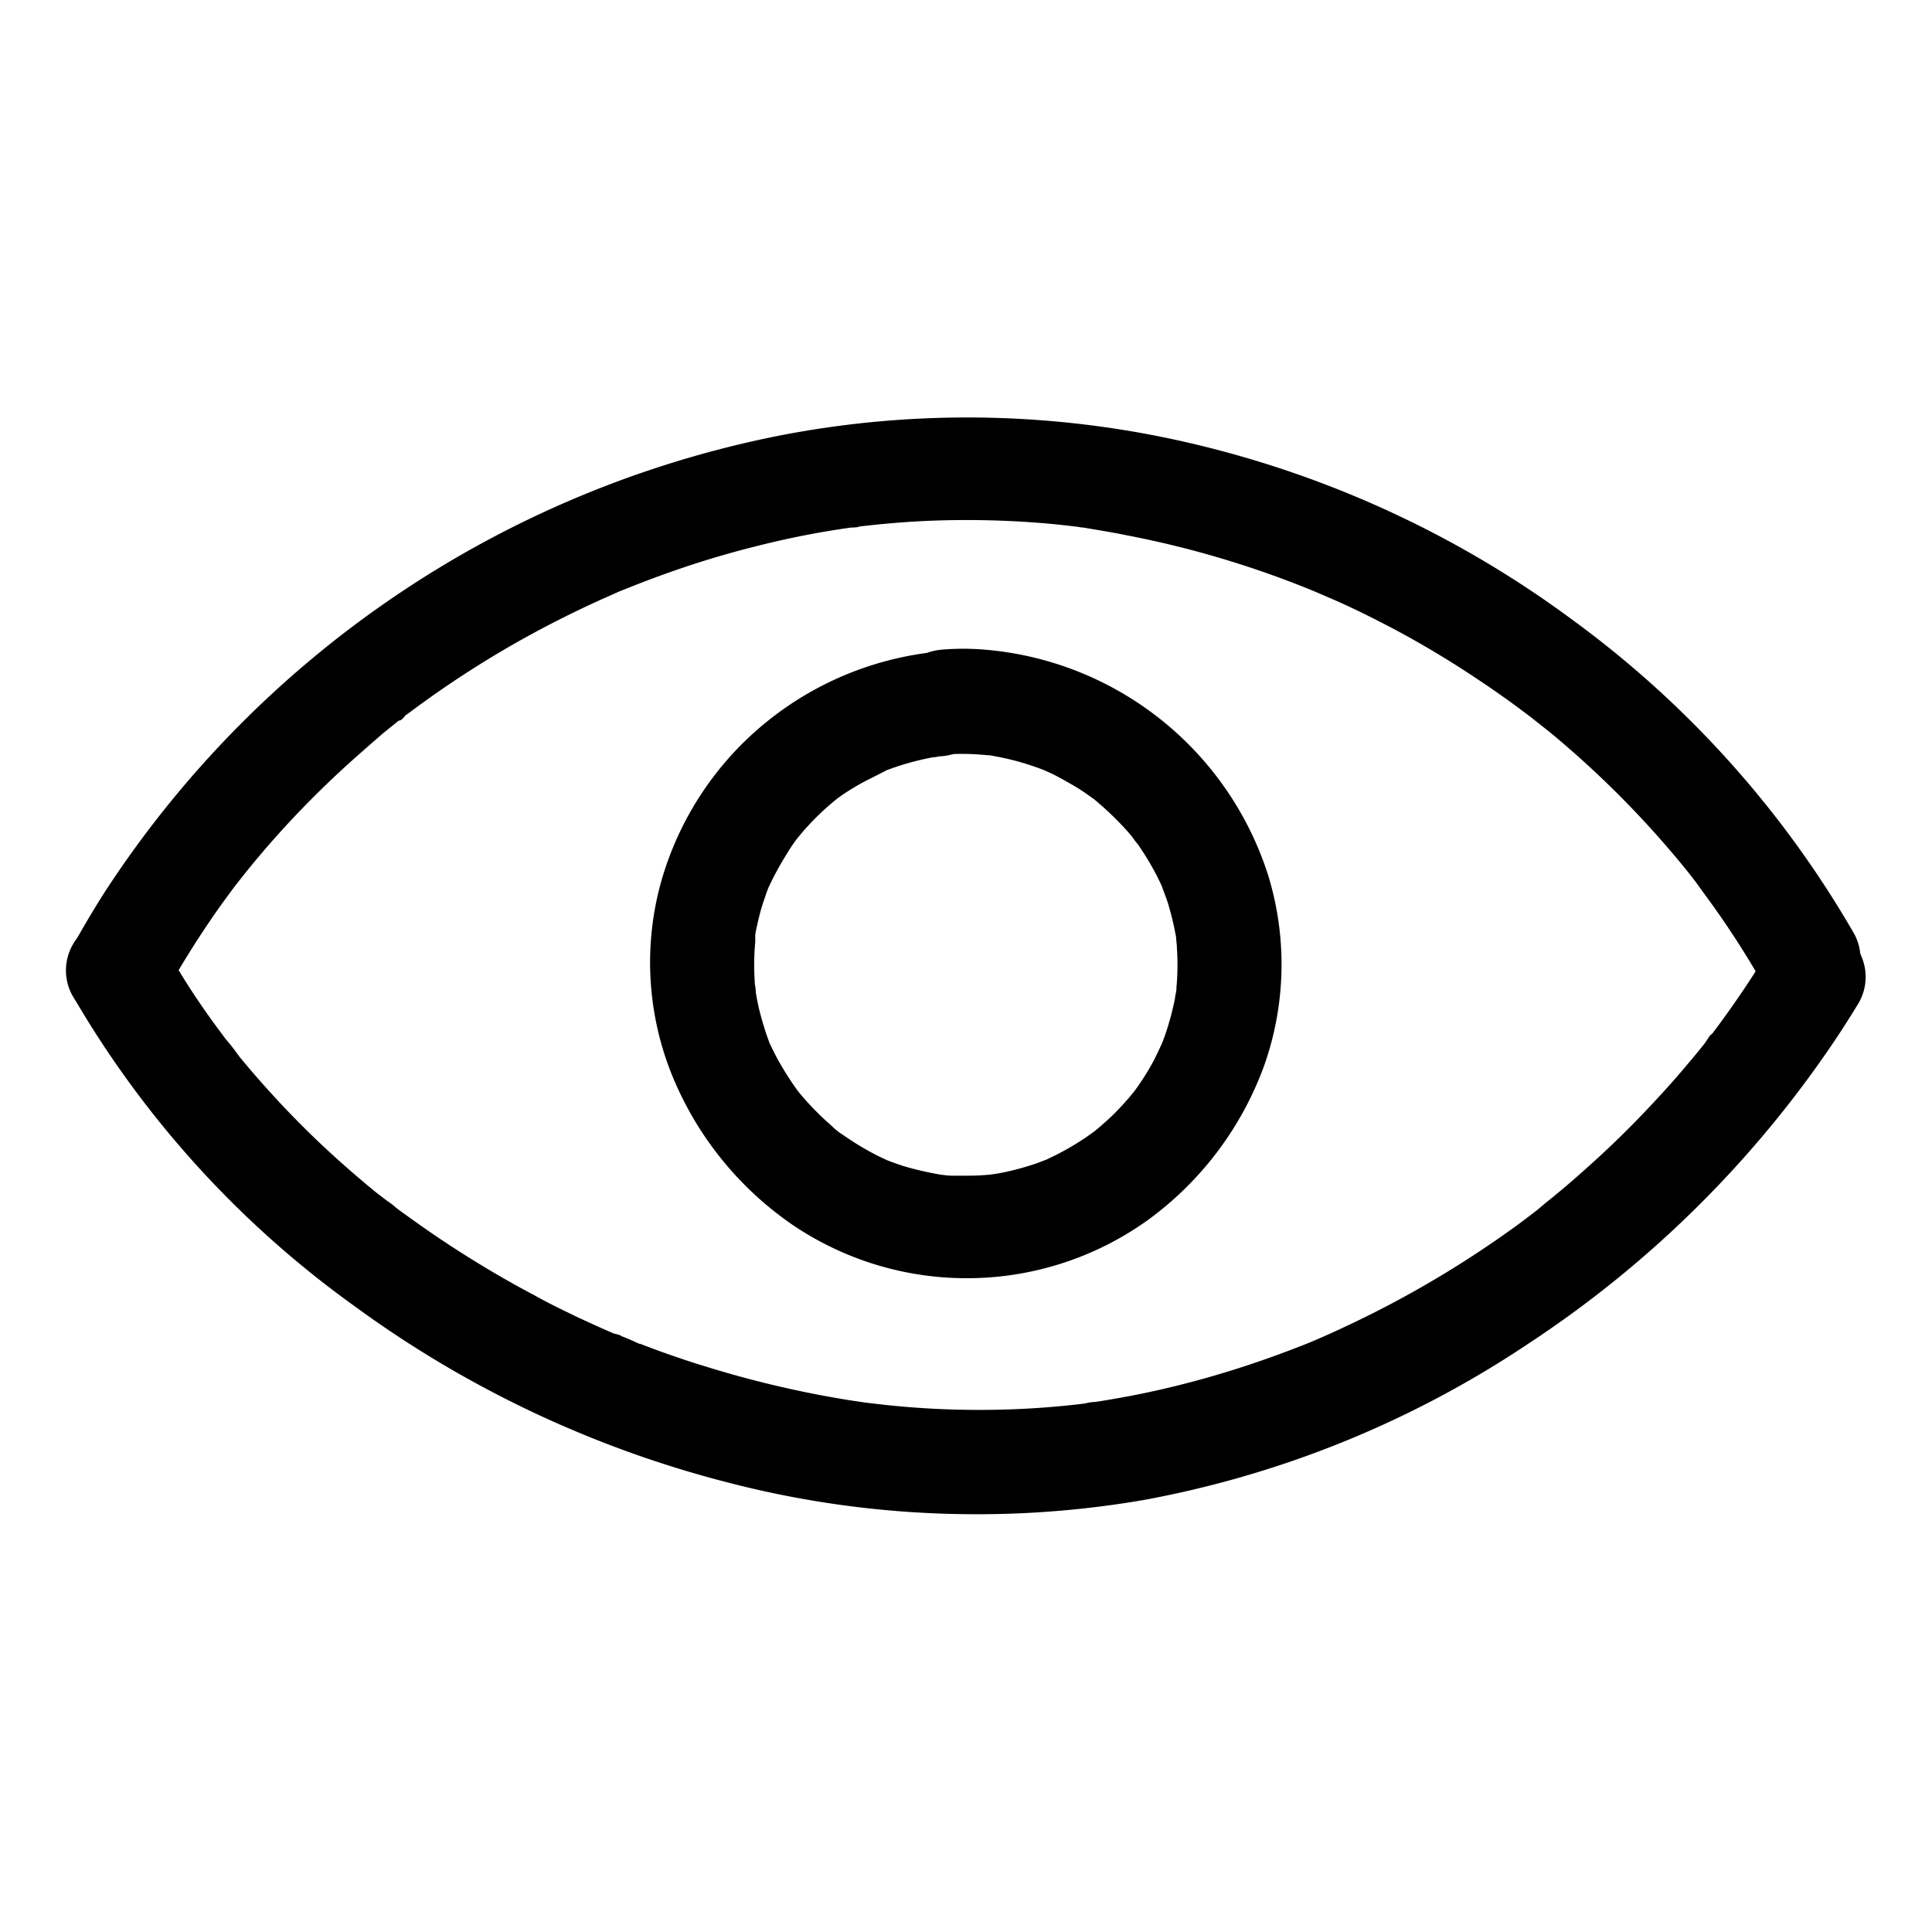 <?xml version="1.0" encoding="UTF-8"?> <svg xmlns="http://www.w3.org/2000/svg" data-name="Layer 1" viewBox="0 0 250 250"><path d="M21.53 127.78A123.39 123.39 0 0128.4 117c.59-.82 1.2-1.64 1.8-2.45l.5-.64-.27.35 1-1.28q2-2.53 4.19-5c2.8-3.12 5.76-6.11 8.86-8.94 1.59-1.47 3.25-2.89 4.9-4.33.74-.6 1.47-1.2 2.22-1.78a4.48 4.48 0 00.64-.51c-.52.77-.88.67-.35.27l1.46-1.08a130.87 130.87 0 0121.77-13.09c.91-.44 1.84-.87 2.76-1.28l1.31-.58.74-.32c1.34-.58-1.4.58 0 0 1.95-.79 3.91-1.55 5.89-2.26a125.68 125.68 0 0112.05-3.64A114.4 114.4 0 01110.42 68c.44-.06 1.15 0-.51.07a7.28 7.28 0 00.8-.1l1.42-.16c1.08-.12 2.16-.23 3.24-.32q3.12-.27 6.29-.36a121.49 121.49 0 0112.8.32c1 .08 2 .17 3 .28l1.61.19.82.09c.89.11-.25 0-.52-.07 2.16.32 4.32.64 6.41 1.08a125.73 125.73 0 0124.3 7.24l.74.31c.81.32-1.21-.53-.42-.18l1.31.57c1 .43 2 .89 3 1.34q2.94 1.4 5.82 2.92a125.69 125.69 0 0110.81 6.49q2.71 1.82 5.33 3.73l1.14.86.64.5c.68.51-1-.8-.35-.27.86.67 1.7 1.34 2.55 2a126 126 0 0117.85 18c.34.42.68.84 1 1.28.18.2.33.42.5.63l-.43-.5c.69.92 1.38 1.84 2.05 2.77 1.23 1.69 2.41 3.44 3.54 5.2s2.23 3.57 3.25 5.41a6.49 6.49 0 1011.2-6.56 132.17 132.17 0 00-36.27-40.36 134.54 134.54 0 00-48.17-22.54 127.7 127.7 0 00-54.24-1.28 135.35 135.35 0 00-87.25 59.1q-1.74 2.74-3.35 5.58c-1.67 3-.8 7.23 2.34 8.87a6.58 6.58 0 008.88-2.33z"></path><path d="M15.93 131.27a6.86 6.86 0 01-3.39-.9 6.19 6.19 0 01-3-3.77 7.2 7.2 0 01.57-5.44c1.07-1.89 2.2-3.77 3.36-5.6a135.58 135.58 0 0187.41-59.2 127.1 127.1 0 0154.35 1.27 134.23 134.23 0 0148.26 22.59 131.59 131.59 0 0136.34 40.44 6.74 6.74 0 01-11.64 6.8c-.91-1.64-1.94-3.36-3.24-5.4-1.08-1.68-2.26-3.43-3.53-5.19-.67-.93-1.36-1.85-2-2.76a.39.39 0 00-.08-.1c-.34-.44-.67-.86-1-1.28a126 126 0 00-17.81-18l-2.53-2-1.44-1.08a123.59 123.59 0 00-5.32-3.73 125.24 125.24 0 00-10.79-6.48c-1.9-1-3.86-2-5.81-2.91-1-.47-2-.91-3-1.34l-1.63-.7a126.43 126.43 0 00-24.25-7.23c-1.83-.38-3.75-.68-5.61-1a3.2 3.2 0 01-.67-.09l-2-.23c-1.1-.12-2.08-.21-3-.28a121.3 121.3 0 00-12.79-.32c-2.09.06-4.2.18-6.27.36-1 .08-2 .18-3.24.32l-1 .11c-.08.08-.25.11-1.08.14a112.56 112.56 0 00-12.08 2.37c-4.05 1-8.1 2.23-12 3.64-1.72.61-3.53 1.31-5.87 2.25l-2 .89c-.92.41-1.85.84-2.75 1.27a131.09 131.09 0 00-21.89 13.12l-1.1.81c-.17.25-.52.66-.8.62l-2.06 1.66-.79.69C47.4 96.77 46 98 44.66 99.22c-3.08 2.82-6.06 5.82-8.84 8.93-1.47 1.65-2.88 3.31-4.19 4.95l-1.23 1.56c-.6.81-1.21 1.63-1.8 2.45a122.63 122.63 0 00-6.79 10.68l-.07.11a6.81 6.81 0 01-5.81 3.37zm109.22-76.75A127.52 127.52 0 00101 56.85a135.14 135.14 0 00-87.09 59c-1.16 1.82-2.28 3.7-3.34 5.57a6.64 6.64 0 00-.53 5 5.67 5.67 0 002.76 3.48 6.32 6.32 0 008.49-2.13v-.14a122.34 122.34 0 016.88-10.84c.6-.83 1.21-1.65 1.81-2.46l.5-.64.74-.94c1.32-1.64 2.73-3.31 4.21-5 2.79-3.12 5.78-6.14 8.87-9 1.34-1.23 2.75-2.46 4.11-3.64l.8-.69c.74-.61 1.48-1.2 2.23-1.79l.08-.06.21-.18.27-.2v-.05l1.77-1.73-.59.87A131.28 131.28 0 0175 78.29c.91-.43 1.84-.87 2.76-1.28l1.63-.71.34-.15.38-.15h.1c2.13-.86 3.82-1.51 5.44-2.08a124.4 124.4 0 0112.08-3.66 113 113 0 0112.09-2.36h.18l.4-.06h.27l1.42-.16c1.2-.13 2.27-.24 3.25-.32 2.08-.18 4.2-.3 6.3-.36a122.06 122.06 0 0112.83.32c.94.07 1.93.16 3 .28l1.91.22.45.07h.17a1.88 1.88 0 01.4.06c1.83.27 3.71.56 5.51.94A126.64 126.64 0 01170.2 76h.18l.18.07.55.24h.06l.66.29c1 .43 1.95.88 2.92 1.33 2 .94 4 1.93 5.87 2.94 3.71 2 7.35 4.17 10.84 6.5 1.8 1.2 3.6 2.46 5.33 3.74l1.28 1 .27.21.34.27c.67.53 1.34 1.07 2 1.62a126.44 126.44 0 0117.89 18c.35.42.68.85 1 1.28l.29.37c.07.09.13.18.21.27.57.75 1.12 1.5 1.67 2.25 1.27 1.77 2.46 3.52 3.54 5.21 1.31 2.06 2.34 3.78 3.25 5.43a6.25 6.25 0 0010.78-6.31 131.12 131.12 0 00-36.21-40.29 133.64 133.64 0 00-48.08-22.5 127 127 0 00-29.87-3.4z"></path><path d="M9.76 129a129.63 129.63 0 0036.15 39.78A141.39 141.39 0 0094 191.52a126.6 126.6 0 0054.09 2.3 132.81 132.81 0 0049.66-20.2 141.61 141.61 0 0039.07-38.42c1.23-1.8 2.41-3.65 3.55-5.53a6.49 6.49 0 00-11.21-6.55q-3.31 5.46-7.15 10.56c-.16.21-.34.43-.5.66-.56.73 0-.32.26-.34-.22 0-.73.93-.9 1.14-.72.92-1.47 1.81-2.23 2.71-1.33 1.58-2.7 3.14-4.11 4.65a127.85 127.85 0 01-9.33 9.15q-2.4 2.16-4.91 4.16l-1.09.91-.65.52c-.68.53 1-.78.33-.26-.89.67-1.77 1.34-2.67 2A134.57 134.57 0 01174 172.06c-.94.44-1.88.86-2.83 1.29l-1.51.66s1.26-.53.59-.26l-.95.4c-2 .8-4 1.55-6 2.25a125 125 0 01-12.41 3.6c-2 .47-4 .89-6 1.24-1 .18-2 .35-2.92.5l-.44.05c-.46 0-1.69.24-.65.11s.25 0 .05 0l-1.22.16a111.92 111.92 0 01-12.68.75 116.21 116.21 0 01-12.51-.65l-3-.34.72.1-.8-.12-1.81-.27c-2.07-.34-4.13-.73-6.18-1.15q-6.18-1.31-12.23-3.18-3-.94-6-2c-.88-.31-1.76-.65-2.63-1l-.48-.21a20.56 20.56 0 00-2.81-1.12c1.29.28.9.39.42.18l-.74-.32-1.32-.59c-1-.44-2-.9-3-1.37-1.91-.92-3.81-1.87-5.68-2.88-3.8-2-7.44-4.17-11-6.51-1.83-1.2-3.61-2.44-5.41-3.74-.77-.56-1.51-1.16-2.29-1.71 1.35 1 .33.19-.16-.15l-.27-.2-1.3-1.05c-3.25-2.65-6.4-5.47-9.38-8.42s-5.69-6-8.31-9.13c-.09-.11-.17-.22-.25-.34a26.89 26.89 0 00-1.7-2.13c.09.09.94 1.23.28.35l-.48-.64-1-1.3c-1.22-1.68-2.4-3.4-3.52-5.14S22 124.25 21 122.46a6.49 6.49 0 10-11.35 6.3c.05.08.1.16.14.24z"></path><path d="M126.35 195.94a127.53 127.53 0 01-32.45-4.18 141 141 0 01-48.14-22.83 129.12 129.12 0 01-35.89-39.29l-.34-.55-.15-.25a6.74 6.74 0 0111.79-6.54l.79 1.32c.79 1.32 1.6 2.68 2.45 4 1.12 1.74 2.31 3.47 3.52 5.12l1.29 1.73c.55.64 1.08 1.31 1.57 2l.24.32c2.6 3.16 5.39 6.22 8.29 9.11s6.1 5.74 9.36 8.41l1.31 1a2.48 2.48 0 00.26.19 6.32 6.32 0 01.9.7l.59.45 1 .72c1.94 1.4 3.7 2.62 5.4 3.73 3.65 2.39 7.24 4.52 11 6.5 1.76 1 3.62 1.89 5.67 2.88 1 .46 2 .92 3 1.37l1.62.71c.69.15.91.25 1 .34.63.24 1.25.5 1.85.79l.46.2h.1c.85.32 1.69.65 2.53.95 2 .72 4 1.4 6 2 4 1.25 8.1 2.31 12.2 3.17 2 .43 4.13.81 6.17 1.15l2.19.33 2.69.31a113.27 113.27 0 0012.48.64 111.39 111.39 0 0012.65-.75l.7-.09a4.72 4.72 0 011.12-.18l.43-.05c1-.15 1.94-.32 2.91-.49 1.91-.34 3.88-.74 6-1.24a123.51 123.51 0 0012.42-3.62c2-.69 4-1.45 6-2.24l.94-.4.9-.39c.95-.42 1.89-.84 2.83-1.29a134.38 134.38 0 0022-12.93c.9-.65 1.78-1.32 2.66-2l.33-.26 1.07-.9c1.67-1.33 3.32-2.73 4.91-4.16a127.44 127.44 0 009.32-9.13c1.36-1.46 2.74-3 4.1-4.64.67-.78 1.45-1.72 2.23-2.71.05-.06.12-.18.21-.32l.24-.35a1.74 1.74 0 01.37-.45l.1-.07.18-.23c2.54-3.38 4.94-6.92 7.13-10.54a6.74 6.74 0 0111.64 6.81c-1.22 2-2.38 3.82-3.56 5.54a141.12 141.12 0 01-39.13 38.49 132.5 132.5 0 01-49.75 20.24 126.57 126.57 0 01-21.7 1.85zM9.71 128.44l.26.38a128.54 128.54 0 0036.08 39.7 140.48 140.48 0 0048 22.76 127.42 127.42 0 0054 2.3 132 132 0 0049.57-20.17 140.66 140.66 0 0039-38.35c1.17-1.71 2.33-3.52 3.54-5.52a6.24 6.24 0 00-10.78-6.3 126.77 126.77 0 01-7.16 10.59l-.18.23-.32.42a1.25 1.25 0 01-.33.35l-.07.11a3.37 3.37 0 01-.25.36c-.77 1-1.56 1.92-2.23 2.71a129.7 129.7 0 01-4.11 4.66 128.41 128.41 0 01-9.36 9.16c-1.59 1.44-3.25 2.84-4.92 4.18l-1.26 1.05-.07.05-.57.45-.2.15c-.66.5-1.32 1-2 1.47a135 135 0 01-22.16 13.12c-.94.44-1.88.86-2.84 1.28l-.75.33h-.07l-.7.3-.35.15c-2 .8-4 1.56-6 2.25a119.59 119.59 0 01-12.48 3.65c-2.15.5-4.13.91-6 1.25-1 .18-2 .34-2.92.49l-.41.06a1.34 1.34 0 01-.67.11l-1.19.15a110.17 110.17 0 01-12.71.76h-.16a118.76 118.76 0 01-12.37-.65l-2.29-.26-.73-.09-1.88-.29c-2.06-.33-4.15-.72-6.21-1.15-4.11-.86-8.23-1.93-12.24-3.18-2-.63-4-1.32-6-2l-2.54-.95h-.09a4.46 4.46 0 01-.5-.22c-.62-.3-1.25-.56-1.9-.8a1.27 1.27 0 01-.48-.13l-2.07-.91c-1-.44-2-.91-3-1.37-2.06-1-3.92-1.94-5.69-2.89-3.76-2-7.37-4.12-11-6.52-1.7-1.12-3.47-2.34-5.42-3.75l-1-.72-1-.79-.28-.2L50 156l-.28-.21-1.31-1c-3.28-2.68-6.44-5.52-9.4-8.45a120 120 0 01-8.32-9.15c-.09-.11-.18-.22-.26-.34-.34-.46-.68-.92-1.05-1.36a.38.38 0 01-.12-.1v-.06l-.41-.53-1.19-1.6c-1.21-1.67-2.4-3.4-3.53-5.15-.85-1.32-1.67-2.68-2.46-4l-.79-1.33a6.24 6.24 0 00-11 5.85z"></path><path d="M122 97.29a32.74 32.74 0 015 0l1.29.11c1.18.1-1.42-.23-.26 0 .84.16 1.69.31 2.52.5a34.48 34.48 0 014.69 1.47c1.44.58-1.08-.48 0 0l1 .46c.81.4 1.61.83 2.4 1.3s1.34.81 2 1.25l.89.63.43.32c.62.45-1-.84-.39-.31a42.4 42.4 0 014.59 4.4c.22.25.44.51.65.77l.33.42c.45.53-.48-.66-.45-.59.24.41.58.78.85 1.17a34.38 34.38 0 012.46 4.21l.55 1.16c.08.16.14.34.22.5.29.64-.31-.78-.29-.71.25.82.6 1.6.86 2.42a40.62 40.62 0 011.12 4.76c.14.83-.18-1.46-.09-.62l.07.56q.06.59.09 1.14c.06.89.08 1.77.07 2.67s-.06 1.64-.13 2.45c0 .25-.06.49-.08.74 0 .73.13-.87.12-.8-.1.49-.15 1-.25 1.47A34.79 34.79 0 01151 134c-.13.33-.25.68-.39 1-.51 1.31.49-1.09 0 0-.35.77-.72 1.54-1.09 2.29a34.4 34.4 0 01-2.61 4.15 5 5 0 00-.33.44c-.1.15.9-1.09.46-.6-.28.32-.54.65-.81 1-.57.64-1.14 1.27-1.74 1.88s-1.13 1.08-1.73 1.61c-.31.28-.65.55-1 .82-.79.67 1.16-.86 0 0a34.63 34.63 0 01-4.15 2.64c-.7.38-1.41.72-2.17 1.08-1.41.64 1.08-.4 0 0l-1.2.45a32.5 32.5 0 01-4.83 1.3c-.43.09-.86.14-1.29.22-.72.12.86-.1.79-.11a4.8 4.8 0 00-.75.09c-.89.08-1.77.13-2.67.14s-1.63 0-2.46 0a9.21 9.21 0 01-1.08-.1l-.56-.05c-1.33-.13 1.21.2.43.05a40 40 0 01-4.85-1.08c-.76-.24-1.51-.51-2.24-.79-.17-.08-.35-.15-.52-.21s1.35.6.71.3c-.44-.21-.89-.4-1.32-.62a34.6 34.6 0 01-4.24-2.49c-.36-.24-.7-.49-1.08-.73l-.43-.33c-.07 0 1.08.91.59.46s-1.31-1.09-1.92-1.67a35.5 35.5 0 01-3.37-3.57c-.14-.17-.29-.4-.45-.56s.86 1.15.46.59c-.2-.3-.43-.59-.64-.88a42.622 42.622 0 01-2.15-3.49c-.31-.56-.77-1.48-1-2.05l-.14-.32c-.46-1.08.43 1.08.16.37a38.6 38.6 0 01-1.49-4.72c-.18-.77-.33-1.56-.45-2.35a1.22 1.22 0 00-.09-.56c-.09-.18.17 1.53.12.8 0-.49-.11-1-.14-1.49a32.15 32.15 0 01.07-5.1c0-.37.09-.75.12-1.09-.19 2-.06.56 0 .07.15-.86.35-1.71.57-2.55s.44-1.54.7-2.3c.14-.41.28-.82.44-1.22.51-1.33-.46 1 0 0a40.18 40.18 0 012.34-4.33c.42-.67.86-1.33 1.34-2l.43-.58s-.89 1.08-.45.59c.28-.32.54-.67.82-1a33.62 33.62 0 013.64-3.62c.27-.24.55-.47.84-.71.84-.7-1.26.92 0 0 .69-.5 1.4-1 2.16-1.44 1.42-.88 2.93-1.52 4.38-2.32.07 0-1.36.55-.7.29l.52-.2 1.21-.45c.82-.28 1.66-.53 2.49-.74s1.58-.38 2.38-.53l1.08-.18c-2.06.39-.35 0 .15 0 3.38-.31 6.66-2.76 6.49-6.49-.15-3.24-2.86-6.82-6.49-6.49a41.65 41.65 0 00-23.4 9.82 40.89 40.89 0 00-12.73 20A39 39 0 0087 138.63a43.2 43.2 0 0015.53 19.56 39.87 39.87 0 0045.78-.48 42.68 42.68 0 0015-20 38.74 38.74 0 00.52-24.36 42 42 0 00-36.53-29.1 34.9 34.9 0 00-5.41 0c-3.38.28-6.65 2.8-6.49 6.5.21 3.33 2.93 6.83 6.6 6.54z"></path><path d="M125.11 165.4a40.13 40.13 0 01-22.69-7 43.29 43.29 0 01-15.62-19.68 38.89 38.89 0 01-1.3-24.44 40.94 40.94 0 0112.81-20.13 41.63 41.63 0 0121.61-9.66 7.83 7.83 0 012-.43 33.06 33.06 0 015.45 0 42.15 42.15 0 0136.75 29.27 39.28 39.28 0 01-.52 24.51 42.85 42.85 0 01-15.13 20.08 40.16 40.16 0 01-23.36 7.48zm-6.76-80.16a41.15 41.15 0 00-19.71 9.29A40.44 40.44 0 0086 114.41a38.49 38.49 0 001.28 24.13A42.79 42.79 0 00102.71 158a39.75 39.75 0 0045.49-.48 42.34 42.34 0 0015-19.84 38.71 38.71 0 00.51-24.19 41.66 41.66 0 00-36.31-28.93 34.87 34.87 0 00-3.54-.09A5.79 5.79 0 01126 85.7a7.71 7.71 0 012.58 5.3 6.24 6.24 0 01-3.82 5.94c.74 0 1.49 0 2.23.1h.6a2.34 2.34 0 01.83 0c.14 0 .31 0 .38.16.59.11 1.19.22 1.78.36A32.93 32.93 0 01135 99a3.06 3.06 0 01.59.21 1.2 1.2 0 01.37.21l.42.19c.83.41 1.64.85 2.43 1.31s1.36.82 2 1.26l.65.47a1.09 1.09 0 01.38.23c.33.25.5.38.54.49a38.11 38.11 0 014 3.89l.47.55a2.73 2.73 0 01.65.8l.13.2.17.23a37.78 37.78 0 012.53 4.25l.39.83a4 4 0 01.44 1l.09.23h-.06a1.34 1.34 0 01.07.18c.15.38.3.77.42 1.16a38.93 38.93 0 01.95 3.83 1.81 1.81 0 01.16.71 1.62 1.62 0 010 .6c0 .26.05.51.06.77.06.88.08 1.79.07 2.69 0 .75 0 1.41-.11 2.16v.27a3.76 3.76 0 01-.19 1.15l-.06.32a34.89 34.89 0 01-1.3 4.84l-.15.42-.08.2a1.93 1.93 0 01-.18.55 1.22 1.22 0 01-.22.39c-.25.54-.52 1.12-.85 1.79a35.17 35.17 0 01-2.35 3.79.76.76 0 01-.16.29c-.33.42-.48.61-.6.66l-.22.27c-.64.72-1.2 1.34-1.75 1.89s-1.09 1-1.64 1.53l-.1.09c-.17.16-.35.31-.53.46a.91.91 0 01-.26.26 2 2 0 01-.51.35 34.55 34.55 0 01-3.88 2.43c-.56.31-1.12.59-1.78.9a1.77 1.77 0 01-.6.31.78.78 0 01-.4.11l-.61.23a35.85 35.85 0 01-4.88 1.31l-.45.08a2.62 2.62 0 01-1.06.17h-.23c-.73.06-1.45.09-2.22.1h-2.46a6.86 6.86 0 01-.94-.08 2.62 2.62 0 01-.93-.07.64.64 0 01-.36-.12c-1.32-.25-2.63-.55-3.9-.92-.51-.16-1-.34-1.65-.57l-.22-.05a2.67 2.67 0 01-1-.46l-.54-.26a35 35 0 01-4.27-2.5l-.48-.33-.08-.05-.2-.08s-.73-.43-.85-.74l-.15-.13c-.38-.31-.77-.64-1.12-1a36.69 36.69 0 01-3.1-3.25l-.2-.23a2.72 2.72 0 01-.6-.86l-.1-.14c-.48-.7-1-1.45-1.48-2.31-.29-.48-.49-.84-.69-1.2s-.63-1.19-.9-1.76a3.84 3.84 0 01-.39-.86.46.46 0 01-.05-.23 35.59 35.59 0 01-1.19-3.93c-.13-.55-.25-1.13-.35-1.7l-.07-.25a2.06 2.06 0 01-.08-1.15 5 5 0 01-.06-.54 31.64 31.64 0 01.08-5.15 3.58 3.58 0 01.07-.72v-.36c.14-.79.32-1.61.55-2.53s.43-1.48.71-2.31l.3-.85a1.73 1.73 0 01.19-.58.86.86 0 01.22-.36 40.37 40.37 0 012.1-3.81c.39-.62.76-1.17 1.13-1.69 0-.12.2-.33.66-.89l.36-.42a35.84 35.84 0 013.65-3.64l.36-.31a.91.91 0 01.28-.27 1.86 1.86 0 01.55-.37c.64-.46 1.24-.85 1.86-1.22.86-.54 1.77-1 2.65-1.44l.73-.36a.24.24 0 01.17-.18h.12l.48-.19.14-.06h.18l.94-.34c.81-.28 1.65-.53 2.51-.76s1.46-.35 2.28-.51a5.74 5.74 0 01-2.75-1.4 7.62 7.62 0 01-2.51-5.24 6.16 6.16 0 013.2-5.64zm3.36 66.76l.43.05a7.14 7.14 0 00.93.08h2.46c.93 0 1.79-.06 2.65-.14a4 4 0 01.53-.07l.69-.12a34.69 34.69 0 004.8-1.29l1.19-.45c.8-.38 1.48-.71 2.14-1.07a34.12 34.12 0 004.12-2.62l.22-.18.74-.63.1-.09c.55-.49 1.06-.94 1.62-1.51s1.1-1.16 1.72-1.86l.27-.33.46-.56a32.85 32.85 0 002.53-4c.43-.86.77-1.59 1.08-2.27.08-.21.15-.41.23-.61l.15-.41a37.13 37.13 0 001.28-4.76c0-.24.08-.48.12-.72l.06-.4a2.11 2.11 0 000-.25c.08-.89.12-1.61.13-2.45s0-1.78-.07-2.65c0-.38-.05-.75-.09-1.13v-.2a38 38 0 00-1.06-4.46c-.12-.38-.26-.76-.4-1.14s-.28-.72-.4-1.1l-.52-1.09a36 36 0 00-2.49-4.18c-.11-.15-.22-.3-.34-.44s-.31-.41-.45-.62l-.58-.69a41 41 0 00-4.35-4.19l-1.12-.8c-.63-.44-1.3-.85-2-1.25s-1.57-.89-2.38-1.29l-1-.45a34.43 34.43 0 00-4.66-1.45c-.82-.19-1.66-.35-2.48-.49h-.2l-.83-.07a32.13 32.13 0 00-3.54-.08 9.27 9.27 0 01-1.54.29h-.23a9.79 9.79 0 01-1 .15 35.869 35.869 0 00-4.83 1.27l-1.1.4-.16.09-1.47.75c-.87.44-1.78.89-2.62 1.42a24.07 24.07 0 00-2.15 1.42l-.09.08c-.26.2-.5.41-.74.61a35.06 35.06 0 00-3.61 3.6l-.44.53-.27.33-.08.1c-.44.59-.87 1.23-1.33 2a38.55 38.55 0 00-2.32 4.29c-.16.4-.3.8-.43 1.2-.28.82-.5 1.48-.7 2.28s-.42 1.75-.56 2.53v.95a32 32 0 00-.07 5.08c0 .21 0 .41.06.61a6.11 6.11 0 01.08.86c.11.69.25 1.41.41 2.1a39.4 39.4 0 001.38 4.49c.27.58.73 1.49 1 2 .2.36.41.72.69 1.19.5.85 1 1.6 1.46 2.28l.26.37c.09.11.17.23.25.34l.1.13a36.32 36.32 0 003.35 3.55c.33.31.72.64 1.09 1s.52.43.73.62l.52.35.47.32a36.29 36.29 0 004.21 2.48l.94.44.22.1c.83.31 1.52.56 2.17.76a42.48 42.48 0 004.66 1.07zM120 85a6 6 0 00-4.31 5.8 7.16 7.16 0 002.34 4.9 5.16 5.16 0 003.9 1.3c.48 0 1-.06 1.45-.08 2.59-.77 4.87-2.87 4.73-5.94a7.21 7.21 0 00-2.4-5 5.08 5.08 0 00-3.81-1.3c-.63.15-1.25.21-1.9.32z"></path></svg> 